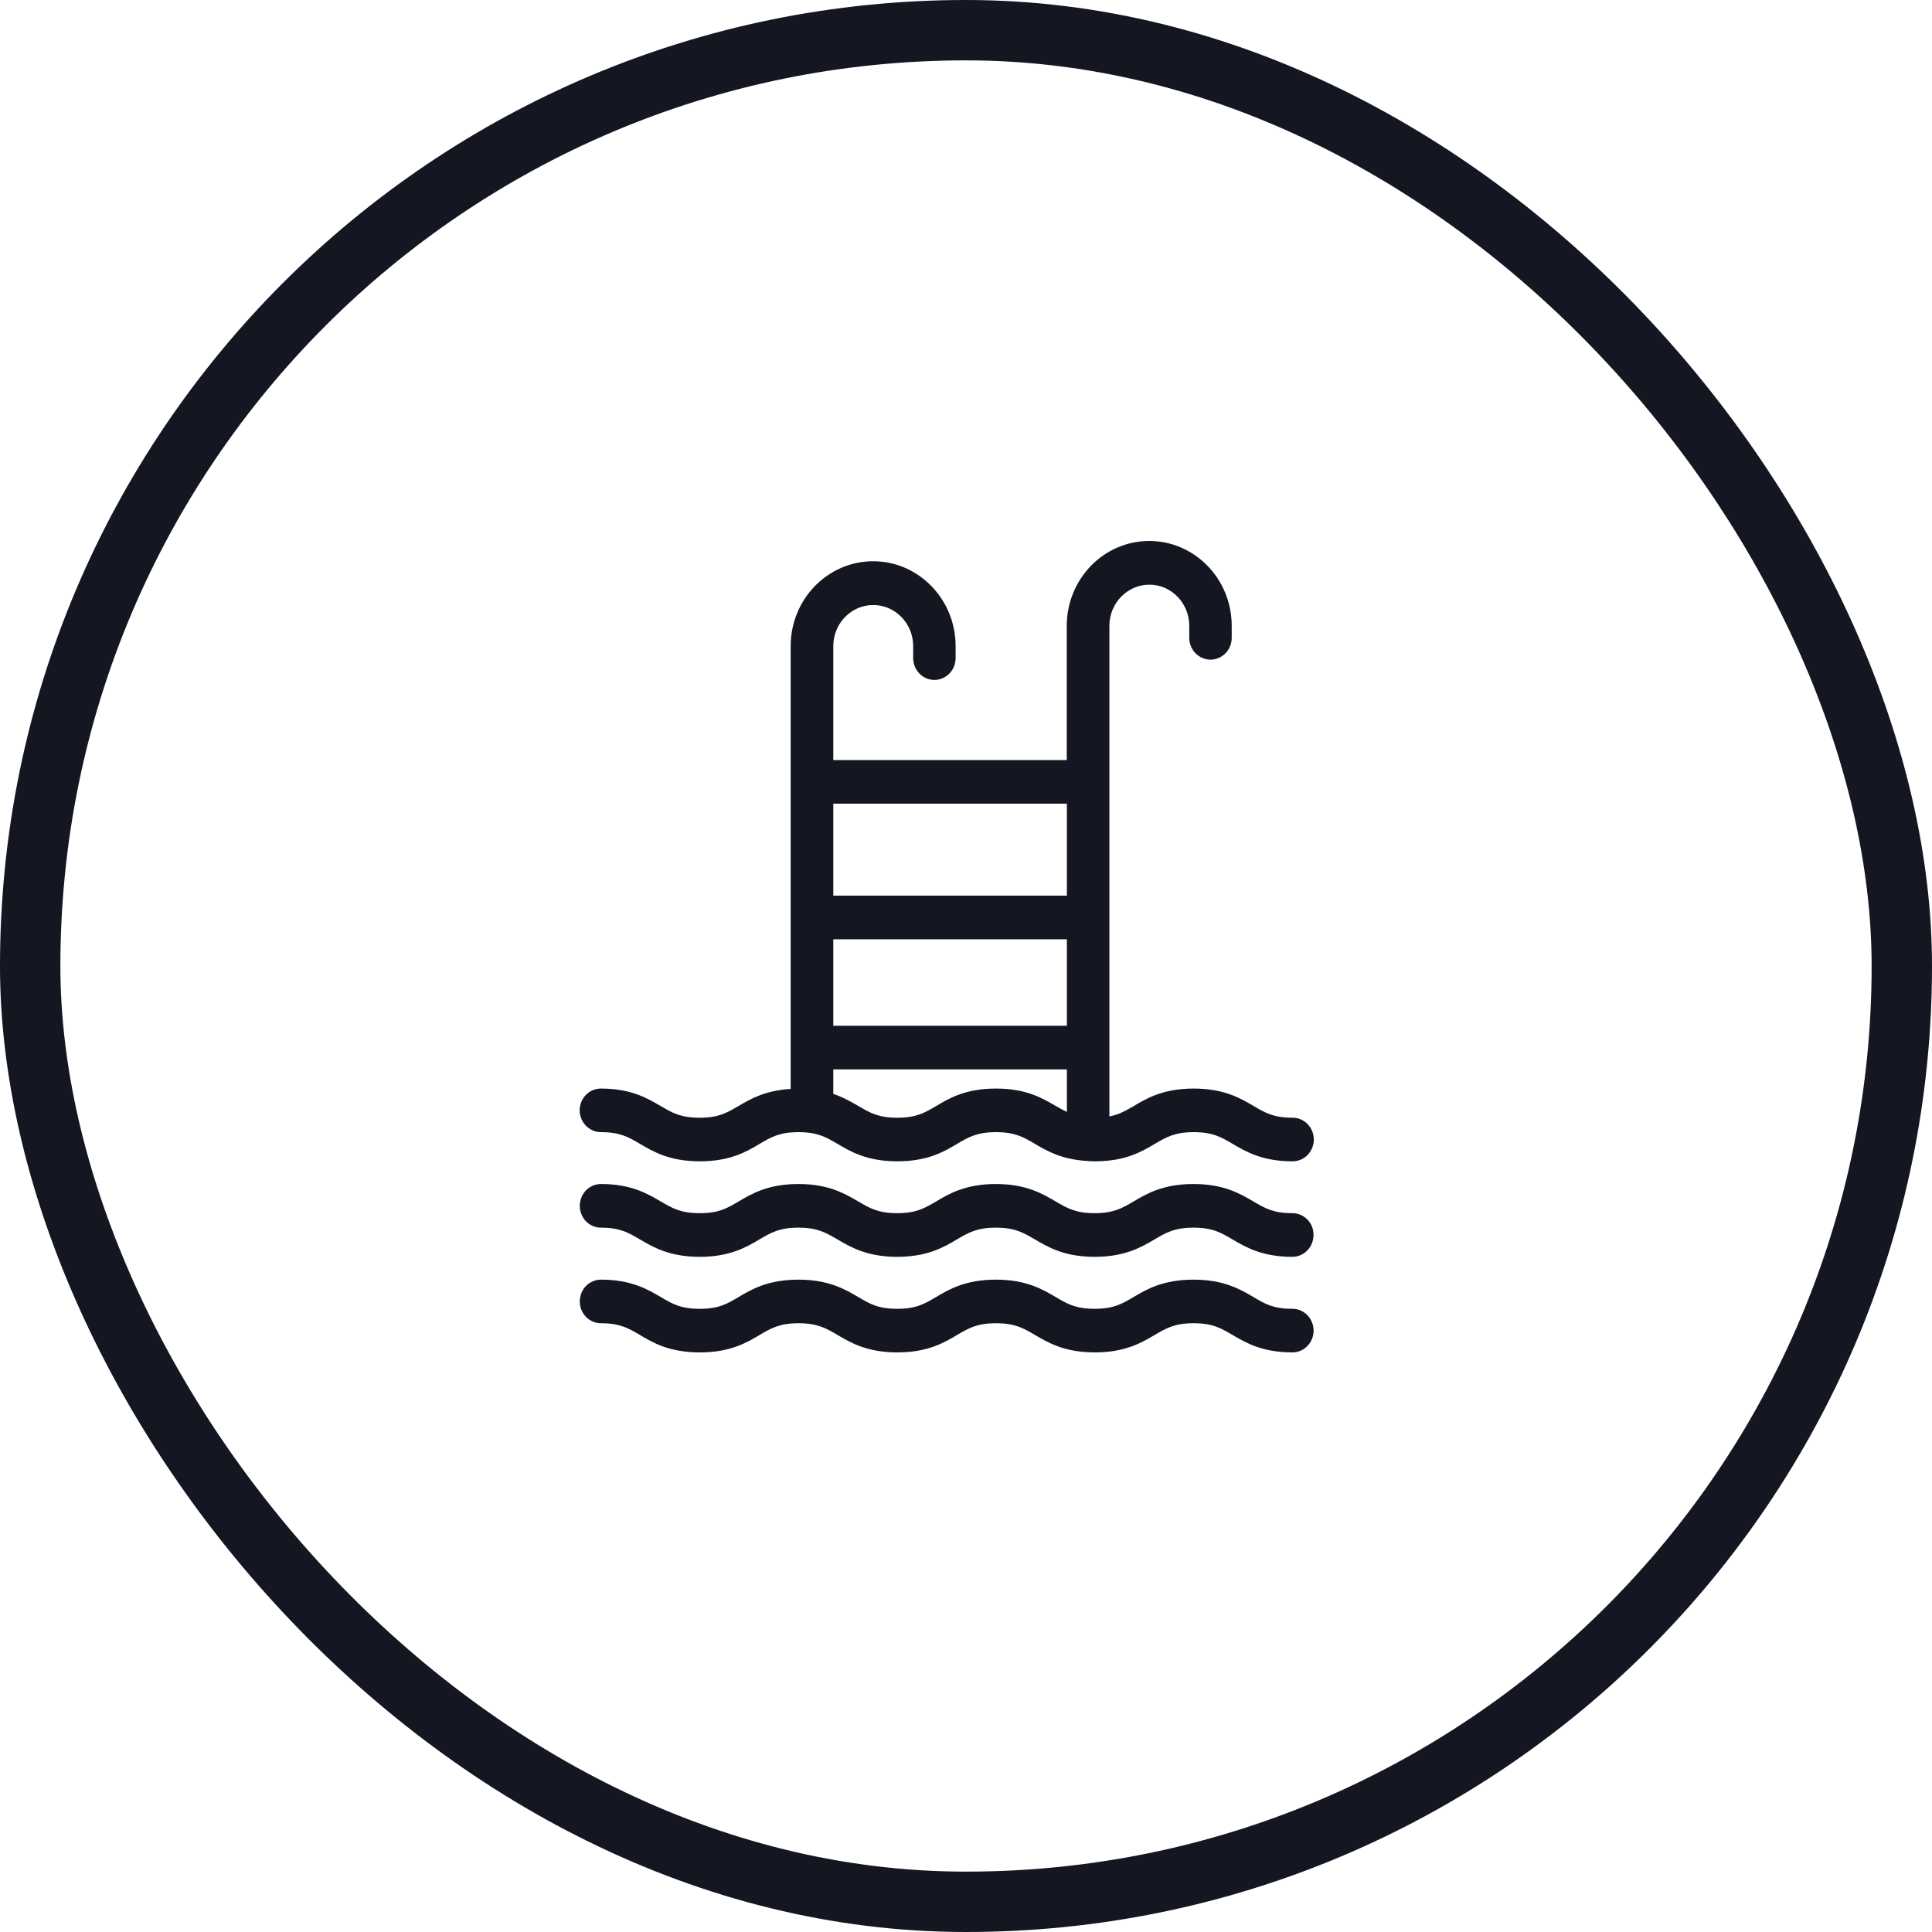 <svg width="32" height="32" viewBox="0 0 32 32" fill="none" xmlns="http://www.w3.org/2000/svg">
<rect x="0.5" y="0.5" width="31" height="31" rx="15.5" stroke="#141721"/>
<path d="M9.956 18.752C10.27 18.752 10.409 18.834 10.599 18.945C10.817 19.074 11.089 19.235 11.591 19.235C12.093 19.235 12.365 19.076 12.583 18.945C12.773 18.834 12.91 18.752 13.226 18.752C13.541 18.752 13.68 18.834 13.87 18.945C14.088 19.074 14.36 19.235 14.862 19.235C15.364 19.235 15.636 19.076 15.854 18.945C16.044 18.834 16.181 18.752 16.497 18.752C16.812 18.752 16.951 18.834 17.14 18.945C17.338 19.063 17.583 19.204 18.006 19.229C18.012 19.229 18.018 19.231 18.024 19.231H18.033C18.067 19.233 18.098 19.235 18.135 19.235C18.637 19.235 18.91 19.076 19.129 18.945C19.319 18.834 19.458 18.752 19.772 18.752C20.088 18.752 20.225 18.834 20.415 18.945C20.634 19.074 20.905 19.235 21.409 19.235C21.456 19.235 21.501 19.226 21.544 19.208C21.586 19.19 21.625 19.163 21.658 19.13C21.69 19.096 21.716 19.056 21.734 19.012C21.752 18.968 21.761 18.922 21.761 18.874C21.761 18.827 21.752 18.78 21.734 18.736C21.716 18.692 21.69 18.652 21.658 18.619C21.625 18.585 21.586 18.558 21.544 18.54C21.501 18.522 21.456 18.513 21.409 18.513C21.093 18.513 20.956 18.431 20.766 18.32C20.548 18.192 20.276 18.03 19.772 18.03C19.27 18.03 18.996 18.189 18.778 18.32C18.645 18.397 18.537 18.46 18.375 18.492V10.365C18.375 9.989 18.674 9.684 19.037 9.684C19.402 9.684 19.698 9.991 19.698 10.365V10.564C19.698 10.66 19.735 10.752 19.801 10.82C19.867 10.887 19.957 10.926 20.05 10.926C20.143 10.926 20.232 10.887 20.298 10.82C20.364 10.752 20.401 10.66 20.401 10.564V10.365C20.401 9.59 19.788 8.96 19.035 8.96C18.282 8.96 17.669 9.59 17.669 10.365V12.589H13.802V10.701C13.802 10.325 14.1 10.021 14.464 10.021C14.829 10.021 15.125 10.327 15.125 10.701V10.9C15.125 10.996 15.162 11.088 15.228 11.156C15.294 11.223 15.383 11.262 15.476 11.262C15.57 11.262 15.659 11.223 15.725 11.156C15.791 11.088 15.828 10.996 15.828 10.9V10.701C15.828 9.926 15.215 9.296 14.462 9.296C13.708 9.296 13.096 9.926 13.096 10.701V18.036C12.675 18.061 12.43 18.202 12.23 18.32C12.04 18.431 11.904 18.513 11.587 18.513C11.271 18.513 11.134 18.431 10.944 18.32C10.726 18.192 10.454 18.03 9.952 18.03C9.758 18.03 9.601 18.192 9.601 18.391C9.603 18.591 9.76 18.752 9.956 18.752ZM13.802 13.311H17.671V14.834H13.802V13.311ZM13.802 15.558H17.671V16.99H13.802V15.558ZM13.802 17.713H17.671V18.418C17.612 18.389 17.553 18.355 17.489 18.32C17.271 18.192 17 18.03 16.497 18.03C15.995 18.03 15.723 18.189 15.505 18.32C15.315 18.431 15.178 18.513 14.862 18.513C14.547 18.513 14.409 18.431 14.219 18.32C14.104 18.253 13.972 18.177 13.802 18.118V17.713ZM21.405 20.094C21.089 20.094 20.952 20.012 20.762 19.901C20.544 19.773 20.272 19.611 19.768 19.611C19.266 19.611 18.992 19.771 18.774 19.901C18.584 20.012 18.445 20.094 18.131 20.094C17.816 20.094 17.677 20.012 17.487 19.901C17.269 19.773 16.997 19.611 16.495 19.611C15.993 19.611 15.721 19.771 15.503 19.901C15.313 20.012 15.176 20.094 14.86 20.094C14.545 20.094 14.407 20.012 14.217 19.901C13.998 19.773 13.727 19.611 13.225 19.611C12.722 19.611 12.451 19.771 12.232 19.901C12.042 20.012 11.906 20.094 11.589 20.094C11.273 20.094 11.136 20.012 10.946 19.901C10.728 19.773 10.456 19.611 9.954 19.611C9.861 19.611 9.771 19.649 9.705 19.717C9.64 19.785 9.603 19.877 9.603 19.972C9.603 20.068 9.64 20.16 9.705 20.228C9.771 20.296 9.861 20.334 9.954 20.334C10.268 20.334 10.407 20.416 10.597 20.527C10.815 20.655 11.087 20.817 11.589 20.817C12.091 20.817 12.363 20.657 12.581 20.527C12.771 20.416 12.908 20.334 13.225 20.334C13.539 20.334 13.678 20.416 13.868 20.527C14.086 20.655 14.358 20.817 14.86 20.817C15.362 20.817 15.634 20.657 15.852 20.527C16.042 20.416 16.179 20.334 16.495 20.334C16.81 20.334 16.948 20.416 17.138 20.527C17.357 20.655 17.628 20.817 18.131 20.817C18.633 20.817 18.906 20.657 19.125 20.527C19.315 20.416 19.453 20.334 19.768 20.334C20.084 20.334 20.221 20.416 20.411 20.527C20.63 20.655 20.901 20.817 21.405 20.817C21.599 20.817 21.756 20.655 21.756 20.455C21.759 20.256 21.601 20.094 21.405 20.094ZM21.405 21.678C21.089 21.678 20.952 21.596 20.762 21.484C20.544 21.356 20.272 21.195 19.768 21.195C19.266 21.195 18.992 21.354 18.774 21.484C18.584 21.596 18.445 21.678 18.131 21.678C17.816 21.678 17.677 21.596 17.487 21.484C17.269 21.356 16.997 21.195 16.495 21.195C15.993 21.195 15.721 21.354 15.503 21.484C15.313 21.596 15.176 21.678 14.86 21.678C14.545 21.678 14.407 21.596 14.217 21.484C13.998 21.356 13.727 21.195 13.225 21.195C12.722 21.195 12.451 21.354 12.232 21.484C12.042 21.596 11.906 21.678 11.589 21.678C11.273 21.678 11.136 21.596 10.946 21.484C10.728 21.356 10.456 21.195 9.954 21.195C9.861 21.195 9.771 21.233 9.705 21.3C9.64 21.368 9.603 21.46 9.603 21.556C9.603 21.652 9.64 21.743 9.705 21.811C9.771 21.879 9.861 21.917 9.954 21.917C10.268 21.917 10.407 21.999 10.597 22.11C10.815 22.24 11.087 22.4 11.591 22.4C12.095 22.4 12.365 22.24 12.583 22.11C12.773 21.999 12.91 21.917 13.226 21.917C13.541 21.917 13.68 21.999 13.87 22.11C14.088 22.238 14.36 22.4 14.862 22.4C15.364 22.4 15.636 22.24 15.854 22.11C16.044 21.999 16.181 21.917 16.497 21.917C16.812 21.917 16.951 21.999 17.14 22.11C17.359 22.238 17.63 22.4 18.133 22.4C18.635 22.4 18.908 22.24 19.127 22.11C19.317 21.999 19.456 21.917 19.77 21.917C20.086 21.917 20.223 21.999 20.413 22.11C20.632 22.238 20.903 22.4 21.407 22.4C21.453 22.4 21.499 22.39 21.542 22.372C21.584 22.354 21.623 22.327 21.655 22.293C21.688 22.26 21.714 22.22 21.731 22.176C21.749 22.132 21.758 22.085 21.758 22.038C21.757 21.99 21.748 21.943 21.73 21.9C21.713 21.856 21.687 21.816 21.654 21.783C21.621 21.749 21.582 21.723 21.54 21.705C21.497 21.687 21.451 21.677 21.405 21.678Z" fill="#141721"/>
</svg>
